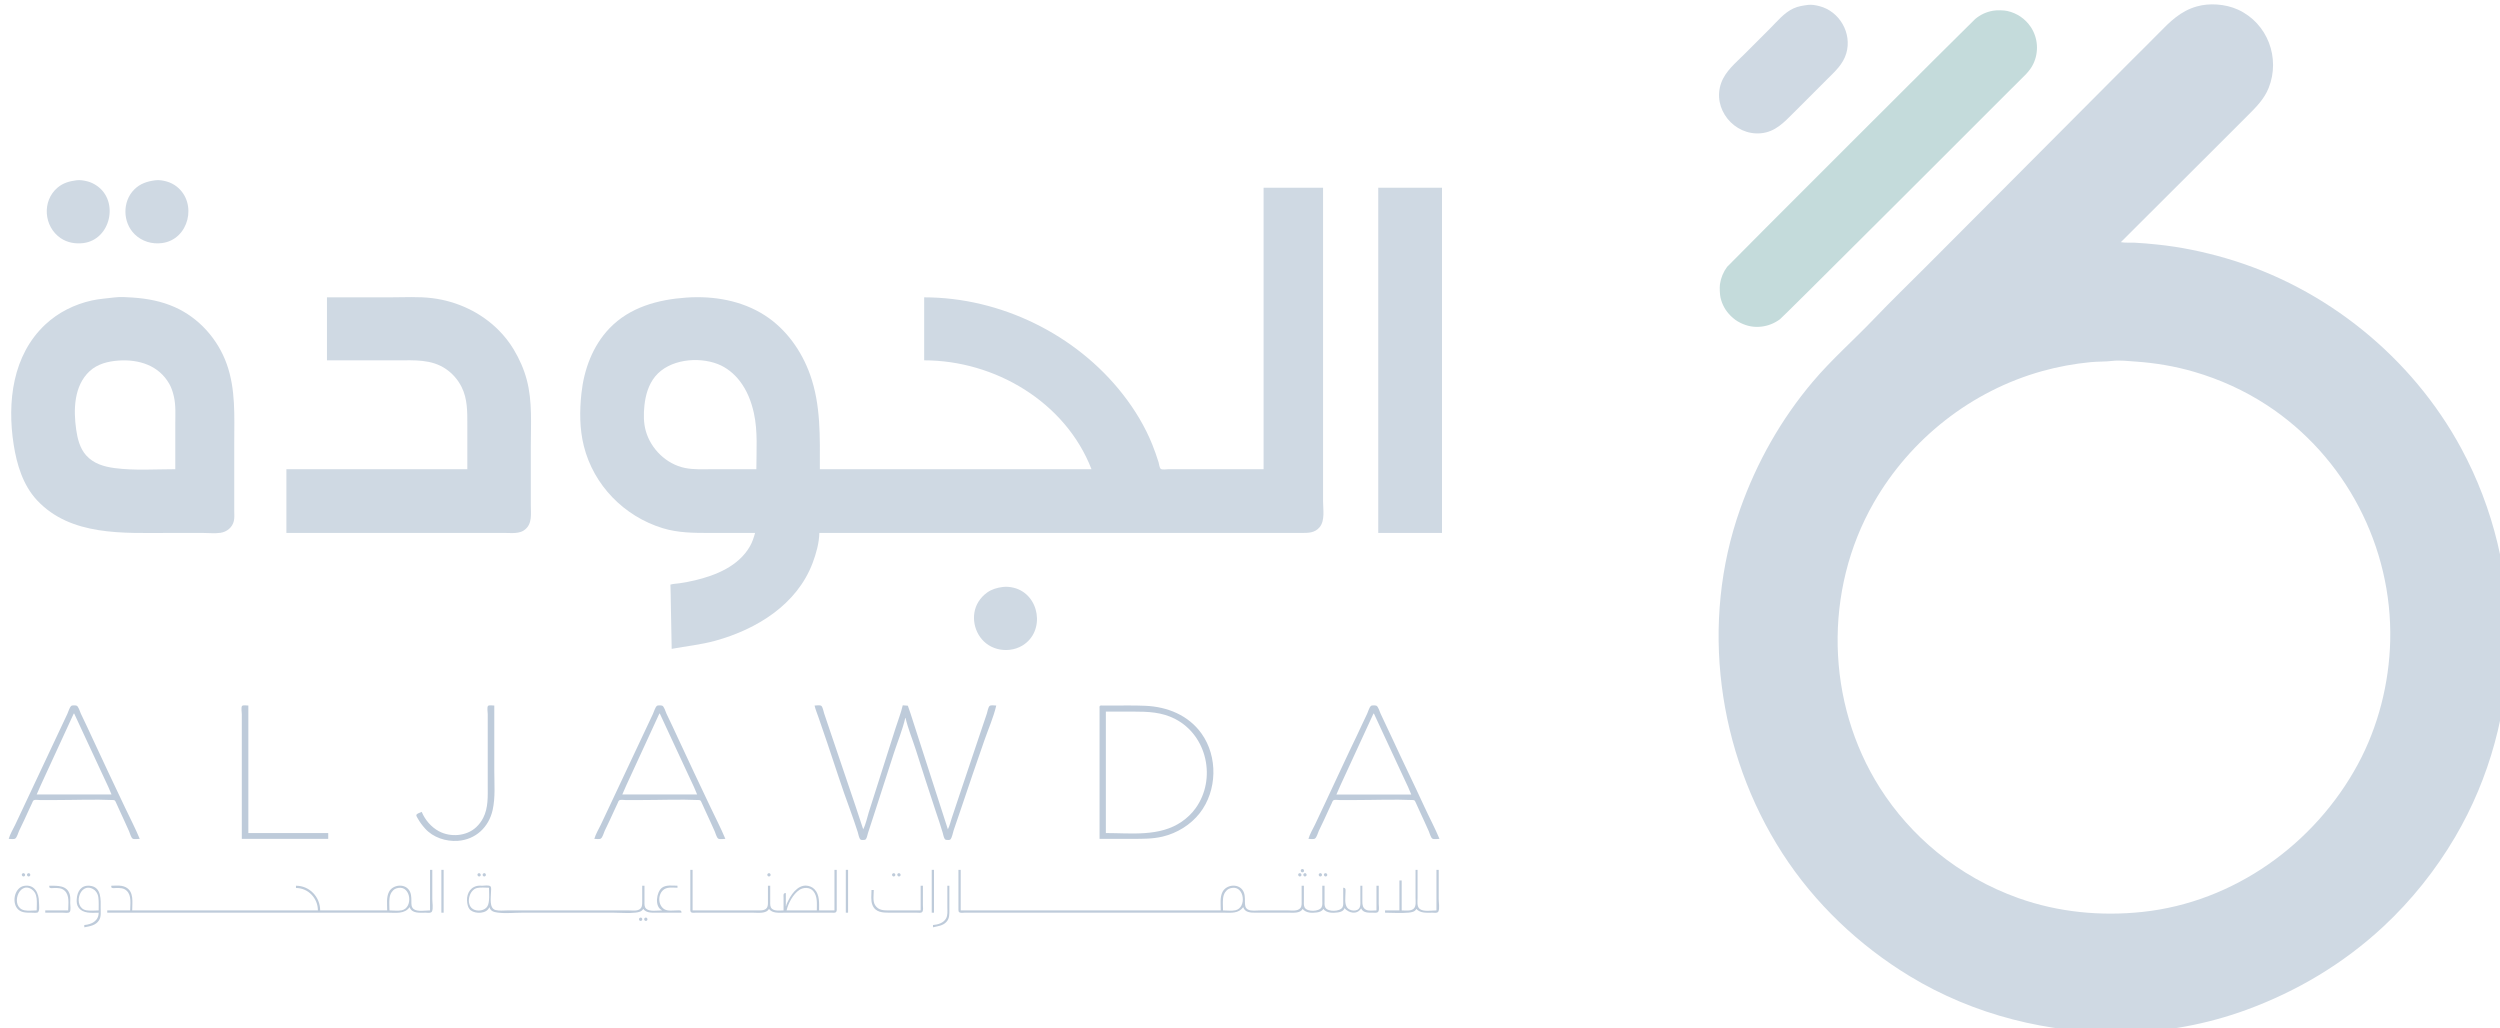 <?xml version="1.0" encoding="UTF-8" standalone="no"?>
<!-- Created with Inkscape (http://www.inkscape.org/) -->

<svg
   version="1.1"
   id="svg1"
   width="9921.299"
   height="4080.817"
   viewBox="0 0 9921.299 4080.817"
   sodipodi:docname="logow.svg"
   inkscape:version="1.3.2 (091e20e, 2023-11-25)"
   xml:space="preserve"
   xmlns:inkscape="http://www.inkscape.org/namespaces/inkscape"
   xmlns:sodipodi="http://sodipodi.sourceforge.net/DTD/sodipodi-0.dtd"
   xmlns="http://www.w3.org/2000/svg"
   xmlns:svg="http://www.w3.org/2000/svg"><defs
     id="defs1" /><sodipodi:namedview
     id="namedview1"
     pagecolor="#ffffff"
     bordercolor="#000000"
     borderopacity="0.25"
     inkscape:showpageshadow="2"
     inkscape:pageopacity="0.0"
     inkscape:pagecheckerboard="0"
     inkscape:deskcolor="#d1d1d1"
     inkscape:zoom="0.057814797"
     inkscape:cx="4964.1271"
     inkscape:cy="2023.7034"
     inkscape:window-width="1712"
     inkscape:window-height="1371"
     inkscape:window-x="1736"
     inkscape:window-y="25"
     inkscape:window-maximized="0"
     inkscape:current-layer="g1" /><g
     inkscape:groupmode="layer"
     inkscape:label="Image"
     id="g1"
     transform="translate(-58.407,-17.6)"><path
       style="fill:#becbda;stroke:none;fill-opacity:1"
       d="m 2620.018,3659.213 c -8.585,2.013 -5.506,14.777 2.963,12.906 8.034,-1.776 5.299,-14.844 -2.963,-12.906 z"
       id="path212" /><path
       style="fill:#becbda;stroke:none;fill-opacity:1"
       d="m 2599.019,3659.382 c -8.239,2.756 -4.428,15.611 3.937,12.595 7.924,-2.857 4.059,-15.269 -3.937,-12.595"
       id="path211" /><path
       style="fill:#becbda;stroke:none;fill-opacity:1"
       d="m 3818,3532.596 v 86 c 0,14.124 2.017,31.224 -5.174,44 -10.211,18.141 -32.367,24.464 -51.826,26 v 9 c 19.056,-4.55 38.48,-5.71 52.907,-21.015 13.444,-14.261 12.093,-31.82 12.093,-49.985 v -94 h -8"
       id="path210" /><path
       style="fill:#becbda;stroke:none;fill-opacity:1"
       d="m 3712,3532.596 v 98 h -124 c -22.219,0 -43.537,0.303 -56.871,-21 -9.969,-15.926 -5.129,-41.942 -5.129,-60 h -9 c 0,18.683 -3.465,41.287 3.464,59 11.862,30.324 40.996,31 68.536,31 h 58 51 c 5.629,0 15.289,1.87 19.721,-2.318 6.04,-5.706 3.279,-20.132 3.279,-27.682 v -77 h -9"
       id="path209" /><path
       style="fill:#becbda;stroke:none;fill-opacity:1"
       d="m 2000,3618.596 h 1 c 4.401,15.243 18.022,18.672 32,20.575 31.53,4.292 66.161,0.425 98,0.425 h 362 c 28.737,0 59.48,3.126 88,-0.285 11.335,-1.356 24.258,-3.678 30,-14.715 11.719,15.372 30.266,15 48,15 h 104 c -0.041,-11.566 -8.727,-9 -18,-9 -15.504,0 -36.201,3.694 -50,-4.63 -27.123,-16.363 -26.709,-62.824 0,-79.659 14.604,-9.206 35.529,-5.711 52,-5.711 v -8 c -19.528,0 -45.526,-4.543 -62,8.39 -21.759,17.083 -29.722,74.75 0,88.61 v 1 c -17.225,0 -47.878,5.773 -61.895,-6.39 -8.015,-6.956 -7.105,-18.052 -7.105,-27.61 v -64 h -9 v 64 c 0,11.08 0.104,22.326 -10.001,29.348 -11.273,7.834 -30.048,4.652 -42.999,4.652 h -102 -290 -90 c -15.056,0 -32.351,2.341 -47,-1.479 -26.461,-6.9 -18,-50.831 -18,-71.521 0,-5.94 2.312,-18.077 -2.318,-22.566 -5.918,-5.738 -23.925,-2.434 -31.682,-2.434 -7.587,0 -15.6,-0.784 -23,1.156 -30.917,8.105 -41.95,38.836 -37.246,67.844 1.775,10.948 4.951,22.108 14.261,29.073 19.103,14.29 63.021,13.649 72.985,-12.073 m -1,-78 c 0,17.023 1.736,35.1 -0.285,52 -1.162,9.716 -2.876,19.529 -9.9,26.907 -14.056,14.764 -45.203,16.133 -59.486,0.909 -21.148,-22.542 -7.504,-72.161 22.671,-78.801 14.777,-3.251 31.908,-1.015 47,-1.015"
       id="path208" /><path
       style="fill:#becbda;stroke:none;fill-opacity:1"
       d="m 450,3639.596 c -0.09,32.618 -27.796,46.695 -57,49 v 9 c 21.743,-4.051 45.69,-7.308 58.532,-28 8.597,-13.852 6.468,-30.429 6.468,-46 0,-34.907 4.261,-86.104 -43,-90.83 -34.461,-3.445 -49.997,22.137 -52.09,52.83 -0.78,11.448 -0.066,23.254 6.879,33 18.66,26.184 52.24,21 80.211,21 m 0,-9 c -15.723,0 -33.523,2.327 -49,-0.465 -54.726,-9.87 -28.661,-113.222 26,-84.749 5.655,2.945 10.072,6.932 13.64,12.214 4.425,6.55 7.253,14.131 8.19,22 2.007,16.867 1.17,34.027 1.17,51"
       id="path207" /><path
       style="fill:#becbda;stroke:none;fill-opacity:1"
       d="m 254,3532.596 c 0.01,2.709 -0.625,6.949 2.318,8.397 4.466,2.197 12.78,0.603 17.682,0.603 15.143,0 28.872,-0.275 40.83,10.616 20.751,18.9 14.171,53.177 14.171,78.384 h -91 v 9 h 71 c 6.713,0 20.486,2.604 25.682,-2.434 6.086,-5.9 2.318,-27.481 2.318,-35.566 0,-10.455 1.241,-21.774 -1.239,-32 -9.62,-39.665 -49.678,-37 -81.761,-37"
       id="path206" /><path
       style="fill:#becbda;stroke:none;fill-opacity:1"
       d="m 155,3533.035 c -37.453,5.896 -50.373,61.872 -28.331,89.557 14.146,17.768 35.892,17.004 56.331,17.004 7.351,0 15.752,1.13 22.985,-0.228 11.937,-2.242 7.015,-32.686 7.015,-41.772 0,-34.986 -16.849,-71.038 -58,-64.561 m 49,97.561 c -15.486,0 -33.852,2.714 -49,-0.518 -57.135,-12.189 -23.061,-117.588 29,-83.374 4.988,3.278 9.116,7.867 12.289,12.892 4.353,6.893 6.439,14.978 7.424,23 1.914,15.586 0.286,32.296 0.286,48"
       id="path205" /><path
       style="fill:#becbda;stroke:none;fill-opacity:1"
       d="m 5316.109,3483.335 c -7.972,3.305 -1.908,15.594 5.832,11.896 7.906,-3.778 2.092,-15.181 -5.832,-11.896"
       id="path204" /><path
       style="fill:#becbda;stroke:none;fill-opacity:1"
       d="m 5295.109,3483.617 c -7.208,4.01 -1.426,15.026 5.832,11.699 7.998,-3.665 2.128,-16.127 -5.832,-11.699"
       id="path203" /><path
       style="fill:#becbda;stroke:none;fill-opacity:1"
       d="m 5234.109,3483.617 c -7.279,4.049 -1.602,15.106 5.832,11.611 7.976,-3.75 2.075,-16.009 -5.832,-11.611"
       id="path202" /><path
       style="fill:#becbda;stroke:none;fill-opacity:1"
       d="m 5214.059,3483.336 c -7.63,3.037 -2.695,14.683 4.887,12.265 8.497,-2.709 3.314,-15.529 -4.887,-12.265"
       id="path201" /><path
       style="fill:#becbda;stroke:none;fill-opacity:1"
       d="m 3623.109,3483.336 c -8.051,3.342 -1.988,15.712 5.782,11.896 7.621,-3.743 1.99,-15.123 -5.782,-11.896"
       id="path200" /><path
       style="fill:#becbda;stroke:none;fill-opacity:1"
       d="m 3602.059,3483.622 c -7.565,4.031 -1.664,15.216 5.883,11.61 7.907,-3.778 1.894,-15.754 -5.883,-11.61"
       id="path199" /><path
       style="fill:#becbda;stroke:none;fill-opacity:1"
       d="m 3107.059,3483.622 c -7.565,4.031 -1.665,15.216 5.883,11.61 7.907,-3.778 1.894,-15.754 -5.883,-11.61"
       id="path198" /><path
       style="fill:#becbda;stroke:none;fill-opacity:1"
       d="m 1977.109,3483.622 c -7.279,4.049 -1.602,15.105 5.832,11.61 7.976,-3.749 2.075,-16.008 -5.832,-11.61"
       id="path197" /><path
       style="fill:#becbda;stroke:none;fill-opacity:1"
       d="m 1957.059,3483.34 c -7.63,3.037 -2.696,14.683 4.887,12.265 8.497,-2.709 3.315,-15.53 -4.887,-12.265"
       id="path196" /><path
       style="fill:#becbda;stroke:none;fill-opacity:1"
       d="m 169.059,3483.625 c -7.566,4.031 -1.665,15.216 5.883,11.61 7.906,-3.778 1.894,-15.754 -5.883,-11.61"
       id="path195" /><path
       style="fill:#becbda;stroke:none;fill-opacity:1"
       d="m 148.133,3483.625 c -7.502,4.265 -0.477,15.338 6.642,11.474 7.563,-4.104 0.862,-15.741 -6.642,-11.474"
       id="path194" /><path
       style="fill:#becbda;stroke:none;fill-opacity:1"
       d="m 5676,3469.596 v 111 c 0,13.014 3.259,32.841 -7.105,42.812 -11.502,11.066 -33.366,7.188 -47.895,7.188 v -119 h -9 v 119 h -57 v 9 c 30.576,0 62.573,2.728 93,-0.17 11.142,-1.061 26.323,-3.008 31,-14.83 17.08,18.158 40.986,15 64,15 6.917,0 20.468,2.793 23.852,-5.094 5.45,-12.701 1.148,-35.148 1.148,-48.906 v -116 h -9 v 161 c -18.327,0 -52.06,6.42 -66.957,-6.34 -11.246,-9.633 -8.043,-29.453 -8.043,-42.66 v -112 h -8"
       id="path193" /><path
       style="fill:#becbda;stroke:none;fill-opacity:1"
       d="m 3862,3469.596 v 127 30 c 0.01,4.352 -0.257,9.364 4.109,11.821 5.109,2.876 14.198,1.179 19.891,1.179 h 47 172 631 180 c 28.688,0 57.172,4.183 76,-22 7.237,21.22 28.712,22 48,22 h 134 c 17.011,0 44.617,3.034 54,-15 12.624,16.555 36.895,16.816 56,14.13 10.202,-1.434 20.919,-4.365 26,-14.13 13.03,17.088 38.411,16.777 58,13.999 10.877,-1.542 22.577,-5.476 26,-16.999 17.585,20.128 49.839,27.283 66,1 8.334,18.948 30.768,17 48,17 6.685,0 17.024,2.169 20.682,-5.019 3.922,-7.708 1.318,-21.489 1.318,-29.981 v -72 h -9 v 98 c -12.581,0 -30.687,3.333 -42,-2.905 -12.974,-7.154 -14,-19.815 -14,-33.095 v -62 h -8 v 56 c 0,9.511 1.393,21.054 -2.533,29.996 -8.288,18.877 -40.833,14.842 -50.501,0 -10.322,-15.843 -5.966,-39.964 -5.966,-58 0,-9.523 3.139,-19.957 -9,-20 v 52 c 0,8.324 1.22,18.453 -3.09,26 -9.811,17.182 -57.377,18.49 -67.543,0.996 -4.962,-8.534 -3.367,-19.528 -3.367,-28.992 v -58 h -9 v 58 c 0,8.87 1.504,19.954 -3.09,28 -9.768,17.106 -56.418,18.419 -66.543,0.996 -4.962,-8.538 -3.367,-19.532 -3.367,-28.996 v -58 h -9 v 61 c 0,9.235 1.226,20.441 -5.225,27.985 -11.11,12.993 -33.544,9.015 -48.775,9.015 h -110 c -14.731,0 -35.518,3.642 -49,-3.442 -11.816,-6.209 -12,-18.935 -12,-30.558 0,-16.385 0.351,-34.32 -10.239,-47.985 -19.85,-25.616 -63.737,-19.639 -78.438,7.985 -11.449,21.514 -7.323,50.515 -7.323,74 H 3871 v -161 h -9 m 1050,161 c 0,-15.704 -1.628,-32.414 0.286,-48 1.045,-8.509 3.241,-16.83 8.073,-24 3.533,-5.242 8.066,-10.013 13.641,-13.095 4.347,-2.403 9.133,-3.556 14,-4.315 49.578,-7.723 58.494,79.186 13,88.892 -15.148,3.232 -33.514,0.518 -49,0.518"
       id="path192" /><path
       style="fill:#becbda;stroke:none;fill-opacity:1"
       d="m 3756,3469.596 v 170 h 9 v -170 h -9"
       id="path191" /><path
       style="fill:#becbda;stroke:none;fill-opacity:1"
       d="m 3415,3469.596 v 170 h 9 v -170 h -9"
       id="path190" /><path
       style="fill:#becbda;stroke:none;fill-opacity:1"
       d="m 2798,3469.596 v 124 31 c 2e-4,4.103 -0.754,9.379 2.434,12.566 4.155,4.156 13.215,2.434 18.566,2.434 h 50 179 c 18.512,0 51.655,4.885 62,-15 13.857,18.177 38.528,15 59,15 h 146 45 c 5.219,0 13.405,1.558 16.911,-3.344 2.881,-4.029 2.089,-9.997 2.089,-14.656 v -31 -121 h -9 v 161 h -61 c 0,-28.07 3.022,-61.829 -18.174,-83.911 -4.436,-4.621 -9.898,-8.241 -15.826,-10.636 -40.524,-16.369 -71.24,21.533 -87.247,53.547 -3.763,7.526 -8.316,15.65 -9.753,24 h -1 v -52 c -11.566,0.04 -9,8.728 -9,18 v 51 c -13.904,0 -34.488,3.509 -45.895,-6.39 -8.015,-6.956 -7.105,-18.052 -7.105,-27.61 v -64 h -9 v 62 c 0,9.539 0.98,20.479 -6.108,27.957 -7.262,7.661 -18.006,8.043 -27.892,8.043 h -49 -216 v -161 h -9 m 502,161 h -120 c 6.622,-28.616 25.671,-64.065 50,-80.961 16.291,-11.313 41.988,-12.025 55.674,3.976 18.027,21.075 14.326,51.323 14.326,76.985"
       id="path189" /><path
       style="fill:#becbda;stroke:none;fill-opacity:1"
       d="m 1810,3469.596 v 170 h 9 v -170 h -9"
       id="path188" /><path
       style="fill:#becbda;stroke:none;fill-opacity:1"
       d="m 1765,3469.596 v 161 c -17.596,0 -50.377,6.188 -64.985,-5.394 -9.977,-7.911 -9.015,-20.152 -9.015,-31.606 0,-15.922 -0.43,-32.988 -11.015,-45.961 -20.16,-24.707 -63.244,-18.132 -77.661,8.961 -11.449,21.514 -7.323,50.515 -7.323,74 h -266 c 0,-53.288 -41.839,-97.994 -96,-98 v 9 c 48.9,0 87,40.957 87,89 H 583 c 0,-31.682 8.248,-75.006 -26,-92.24 -5.114,-2.573 -10.37,-4.15 -16,-5.145 -13.099,-2.315 -27.713,-0.615 -41,-0.615 0.01,2.709 -0.625,6.949 2.318,8.397 4.466,2.197 12.78,0.603 17.682,0.603 15.143,0 28.872,-0.275 40.83,10.616 20.751,18.9 14.171,53.177 14.171,78.384 h -91 v 9 H 1384 1599 c 30.722,0 64.694,6.243 85,-22 8.963,26.279 40.58,22 63,22 7.182,0 22.349,3.072 25.852,-5.094 5.449,-12.702 1.148,-35.147 1.148,-48.906 v -116 h -9 m -161,161 c 0,-15.704 -1.628,-32.414 0.286,-48 1.045,-8.509 3.24,-16.83 8.073,-24 3.534,-5.243 8.066,-10.013 13.64,-13.095 4.347,-2.403 9.133,-3.556 14,-4.315 49.578,-7.723 58.493,79.186 13,88.892 -15.148,3.232 -33.514,0.518 -49,0.518"
       id="path187" /><path
       style="fill:#becbda;stroke:none;fill-opacity:1"
       d="m 5226.015,3466.358 c -8.467,1.304 -6.725,14.046 1.971,12.966 8.679,-1.079 6.406,-14.257 -1.971,-12.966"
       id="path186" /><path
       style="fill:#becbda;stroke:none;fill-opacity:1"
       d="m 5251,3346.595 c 6.578,0 19.973,2.568 25.609,-1.028 7.538,-4.809 11.818,-23.054 15.649,-30.972 13.285,-27.458 26.464,-55.138 38.88,-83 4.042,-9.069 8.279,-18.062 12.603,-27 1.704,-3.522 2.893,-8.852 6.472,-10.972 5.762,-3.413 18.216,-1.028 24.786,-1.028 h 61 c 76.749,0 154.332,-3.344 230.996,0.02 6.707,0.294 7.753,5.71 10.259,10.981 5.188,10.911 9.812,22.089 15,33 12.577,26.452 24.242,53.368 36.436,80 3.374,7.368 7.331,24.239 13.957,28.972 5.603,4.001 21.553,1.028 28.351,1.028 -17.945,-43.101 -40.21,-84.572 -59.691,-127 -41.499,-90.384 -85.501,-179.618 -127,-270 -15.365,-33.465 -31.012,-66.852 -47.05,-100 -3.427,-7.082 -9.361,-29.457 -17.363,-31.682 -4.297,-1.195 -17.581,-1.954 -20.929,1.286 -7.485,7.242 -11.134,23.064 -15.723,32.397 -13.651,27.766 -26.027,56.151 -39.502,84 -43.153,89.188 -84.208,179.413 -126.522,269 -13.528,28.64 -26.683,57.489 -40.477,86 -8.676,17.93 -20.226,36.85 -25.742,56 m 260,-497 35.691,77 71.617,154 28,60 12.691,30 h -297 l 16.219,-37 29.472,-64 101.309,-220 h 2"
       id="path185" /><path
       style="fill:#becbda;stroke:none;fill-opacity:1"
       d="m 4422,3346.594 h 131 c 40.189,0 79.624,0.464 119,-8.884 57.236,-13.587 111.325,-46.61 147.576,-93.116 69.409,-89.043 72.793,-223.931 6.997,-316 C 4774.47,2855.688 4690.914,2822.362 4604,2818.556 c -45.206,-1.98 -90.701,-0.961 -136,-0.961 h -33 c -3.15,0 -9.739,-1.216 -11.972,1.603 -1.939,2.449 -1.028,7.486 -1.028,10.396 v 26 100 391 m 25,-22.999 v -482 h 109 c 58.409,0 112.843,1.821 166,29.259 127.655,65.889 164.019,238.375 81.573,353.742 -15.174,21.233 -34.114,39.191 -55.573,53.974 -87.644,60.38 -200.206,45.026 -301,45.026"
       id="path184" /><path
       style="fill:#becbda;stroke:none;fill-opacity:1"
       d="m 2417,3346.594 c 6.578,0 19.972,2.568 25.61,-1.028 7.538,-4.809 11.819,-23.055 15.649,-30.972 13.285,-27.459 26.464,-55.139 38.88,-83 4.042,-9.069 8.278,-18.062 12.603,-27 1.704,-3.522 2.894,-8.852 6.472,-10.972 5.761,-3.414 18.216,-1.028 24.786,-1.028 h 62 c 76.416,0 153.663,-3.329 229.996,0.02 6.707,0.294 7.753,5.71 10.259,10.98 5.188,10.911 9.812,22.09 15,33 12.578,26.452 24.242,53.369 36.436,80 3.374,7.369 7.331,24.24 13.957,28.973 5.602,4.001 21.553,1.027 28.351,1.027 -17.783,-42.71 -39.459,-84.165 -59.219,-126 -42.626,-90.241 -85.827,-180.303 -127.472,-271 -15.366,-33.464 -31.011,-66.852 -47.05,-100 -3.427,-7.082 -9.361,-29.457 -17.363,-31.682 -4.296,-1.194 -17.581,-1.954 -20.929,1.286 -7.242,7.008 -10.845,22.346 -15.225,31.396 -13.478,27.855 -26.306,56.022 -39.522,84 -42.48,89.932 -84.521,180.069 -127,270 -13.528,28.641 -26.683,57.49 -40.478,86 -8.676,17.93 -20.227,36.851 -25.741,56 m 260,-496.998 35.691,77 71.617,154 28,60 12.691,30 h -297 l 15.742,-36 29.95,-65 101.309,-220 h 2"
       id="path183" /><path
       style="fill:#becbda;stroke:none;fill-opacity:1"
       d="m 1732,3239.594 c -5.231,2.177 -18.198,6.182 -20.867,11.39 -2.091,4.079 3.794,12.122 5.729,15.61 7.882,14.211 17.622,26.889 28.424,38.996 31.87,35.72 82.792,52.128 129.714,48.914 70.977,-4.86 123.394,-54.179 138.576,-122.91 11.105,-50.276 6.424,-103.802 6.424,-155 v -259 c -5.143,0 -21.591,-2.665 -24.972,1.603 -4.484,5.662 -1.028,25.235 -1.028,32.397 v 89 194 c 0,43.687 2.494,88.888 -18.108,129 -7.164,13.947 -16.404,26.228 -27.892,36.91 -38.69,35.979 -102.067,40.519 -148,15.78 -30.43,-16.389 -54.755,-44.877 -68,-76.69"
       id="path182" /><path
       style="fill:#becbda;stroke:none;fill-opacity:1"
       d="m 1018,3346.594 h 343 v -23 h -317 v -506 c -5.143,0 -21.592,-2.665 -24.972,1.603 -4.484,5.662 -1.028,25.235 -1.028,32.397 v 90 405"
       id="path181" /><path
       style="fill:#becbda;stroke:none;fill-opacity:1"
       d="m 93,3346.593 c 6.579,0 19.972,2.568 25.61,-1.028 7.538,-4.808 11.819,-23.055 15.649,-30.972 13.284,-27.458 26.463,-55.139 38.88,-83 4.042,-9.069 8.278,-18.062 12.603,-27 1.704,-3.522 2.894,-8.852 6.472,-10.972 5.761,-3.414 18.216,-1.028 24.786,-1.028 h 62 c 76.416,0 153.663,-3.329 229.996,0.02 6.707,0.294 7.753,5.71 10.259,10.981 5.188,10.911 9.812,22.089 15,33 12.578,26.451 24.242,53.368 36.436,80 3.374,7.368 7.332,24.239 13.958,28.972 5.602,4.001 21.553,1.028 28.351,1.028 -17.782,-42.711 -39.459,-84.166 -59.219,-126 -42.626,-90.241 -85.827,-180.304 -127.472,-271 -15.366,-33.464 -31.011,-66.852 -47.05,-100 -3.427,-7.082 -9.361,-29.457 -17.363,-31.682 -4.297,-1.194 -17.582,-1.953 -20.929,1.286 -7.242,7.008 -10.845,22.346 -15.225,31.396 -13.478,27.855 -26.307,56.021 -39.522,84 -42.479,89.932 -84.521,180.07 -127,270 -13.528,28.64 -26.683,57.489 -40.478,86 -8.675,17.929 -20.227,36.85 -25.742,56 m 260,-496.998 35.691,77 71.617,154 28,60 12.691,30 h -297 l 16.219,-37 29.472,-64 101.309,-220 h 2"
       id="path180" /><path
       style="fill:#becbda;stroke:none;fill-opacity:1"
       d="m 3641,2816.593 c -7.134,31.122 -19.5,61.513 -28.975,92 -20.867,67.145 -43.133,133.855 -64,201 -13.703,44.093 -28.297,87.908 -42,132 -6.722,21.631 -11.463,46.955 -22.025,67 -41.028,-126.09 -85.069,-251.208 -127,-377 -9.231,-27.693 -18.759,-55.303 -28,-83 -2.315,-6.939 -5.511,-25.76 -11.51,-29.972 -5.381,-3.779 -20.017,-1.028 -26.49,-1.028 3.699,15.99 10.483,31.448 15.667,47 11.812,35.435 24.284,70.648 36.33,106 29.381,86.228 56.53,173.676 88.427,259 11.084,29.648 20.899,59.972 30.909,90 2.464,7.391 4.959,25.22 11.366,29.972 3.341,2.478 12.304,1.33 16.282,0.969 8.201,-0.742 10.778,-20.218 13.019,-26.941 9.644,-28.93 18.88,-58.003 28.33,-87 24.967,-76.602 49.372,-153.397 74.339,-230 15.021,-46.085 34.413,-92.8 45.33,-140 h 1 c 9.849,42.584 27.351,84.358 40.656,126 26.013,81.417 51.981,162.912 79.011,244 9.612,28.837 19.782,57.792 28.192,87 1.957,6.798 4.872,26.191 13.16,26.941 3.998,0.362 13.95,1.657 16.896,-1.544 6.959,-7.564 9.821,-26.602 13.086,-36.397 9.356,-28.069 19.311,-55.931 28.667,-84 30.514,-91.541 62.032,-182.841 93.677,-274 15.558,-44.818 35.97,-90.8 46.656,-137 -6.452,0 -20.116,-2.603 -25.581,1.028 -6.547,4.35 -9.315,23.66 -11.752,30.972 -9.346,28.039 -18.988,55.962 -28.333,84 -27.689,83.068 -55.979,165.937 -83.667,249 l -27.667,83 c -4.682,14.046 -8.096,29.898 -15,43 l -121.576,-377 -26.424,-82 -10.843,-31.396 -20.157,-1.603"
       id="path179" /><path
       style="fill:#cfd9e3;stroke:none;fill-opacity:1"
       d="m 4038,2347.017 c -22.382,2.947 -43.349,8.639 -62,22.004 -13.747,9.851 -25.634,22.211 -34.575,36.572 -33.209,53.343 -18.137,126.967 30.575,165.331 26.447,20.828 60.766,29.358 94,25.383 17.727,-2.12 34.709,-7.635 50,-16.919 92.181,-55.966 69.178,-203.839 -35,-229.421 -13.569,-3.332 -29.097,-4.78 -43,-2.95"
       id="path178" /><path
       style="fill:#cfd9e3;stroke:none;fill-opacity:1"
       d="m 1356,1197.593 v 250 h 280 c 67.309,0 134.806,-5.155 193,35.025 12.022,8.301 23.039,18.134 32.83,28.975 11.3,12.511 21.031,26.927 28.568,42 23.419,46.831 22.602,97.969 22.602,149 v 177 h -718 v 253 h 694 174 c 26.447,0 56.923,4.447 79,-13.468 29.334,-23.803 23,-61.964 23,-95.532 v -235 c 0,-87.643 6.614,-177.435 -15.884,-263 -11.364,-43.217 -29.565,-83.769 -52.515,-122 -16.495,-27.478 -36.969,-53.333 -59.6,-76 -70.361,-70.474 -164.467,-114.455 -263,-126.715 -54.955,-6.838 -111.662,-3.285 -167,-3.285 h -251"
       id="path177" /><path
       style="fill:#cfd9e3;stroke:none;fill-opacity:1"
       d="m 512,1198.017 c -29.838,3.919 -59.394,5.461 -89,12 -68.209,15.065 -132.734,46.908 -184,94.665 -130.929,121.965 -152.528,308.6 -126.424,476.911 12.239,78.911 36.855,161.246 92.514,221 133.872,143.723 343.897,130 522.91,130 h 136 c 22.404,0 46.829,2.748 69,-0.428 25.4,-3.639 47.281,-21.065 53.346,-46.572 3.133,-13.177 1.654,-27.533 1.654,-41 v -270 c 0,-105.434 6.252,-211.007 -29.692,-312 -35.228,-98.981 -110.027,-183.26 -206.308,-226.139 -52.639,-23.443 -108.871,-34.039 -166,-37.95 -23.69,-1.622 -50.379,-3.589 -74,-0.486 m 242,681.576 c -79.245,0 -161.376,6.058 -240,-4.282 -42.807,-5.63 -84.146,-17.477 -113.826,-50.718 -24.857,-27.84 -34.305,-66.031 -39.444,-102 -11.248,-78.728 -9.189,-173.827 53.271,-231.911 31.159,-28.975 73.791,-39.355 115,-42.179 80.697,-5.529 159.828,19.151 201.576,93.089 8.366,14.817 13.634,31.519 17.54,48 8.699,36.705 5.884,75.573 5.884,113 v 177"
       id="path176" /><path
       style="fill:#cfd9e3;stroke:none;fill-opacity:1"
       d="M 5528,762.593 V 2132.593 h 253 V 762.593 h -253"
       id="path175" /><path
       style="fill:#cfd9e3;stroke:none;fill-opacity:1"
       d="M 5073,762.593 V 1879.593 h -298 -79 c -7.59,0 -24.242,3.141 -30.697,-1.028 -5.544,-3.581 -7.048,-19.842 -8.962,-25.972 -7.391,-23.673 -15.521,-46.971 -24.74,-70 -28.802,-71.942 -69.425,-138.999 -117.025,-200 -186.159,-238.569 -486.424,-385 -788.576,-385 v 250 c 280.097,0 560.315,164.724 664,432 H 3312 c 0,-127.028 4.589,-253.382 -38.692,-375 -33.449,-93.99 -94.755,-180.845 -179.308,-235.308 -91.815,-59.14 -203.31,-78.154 -311,-70.781 -112.414,7.696 -225.49,37.936 -305.961,122.089 -66.583,69.63 -101.07,163.323 -111.205,258 -7.468,69.754 -7.589,140.48 9.541,209 38.967,155.867 159.943,279.029 312.625,325.975 61.133,18.797 123.746,19.025 187,19.025 h 180 c -5.185,18.41 -10.862,36.287 -20.427,53 -45.022,78.662 -134.446,115.172 -218.572,135.116 -20.105,4.767 -40.559,8.601 -61,11.613 -11.693,1.723 -24.712,1.904 -36,5.271 l 1,37 1,59 3,159 c 58.32,-10.827 116.504,-16.442 174,-32.424 163.708,-45.507 323.029,-143.122 385.424,-308.576 13.898,-36.852 25.76,-79.363 26.576,-119 h 1489 363 61 c 27.468,0 53.457,0.273 72.536,-23 21.817,-26.613 13.464,-70.871 13.464,-103 v -253 -991 H 5073 M 3060,1879.593 h -173 c -36.987,0 -74.595,2.537 -111,-5.003 -72.987,-15.116 -134.286,-74.907 -154.572,-145.997 -9.34,-32.731 -9.186,-68.441 -5.593,-102 4.386,-40.974 16.092,-82.578 42.629,-115 55.755,-68.12 170.199,-79.632 248.537,-49.189 34.611,13.45 64.602,37.945 87.112,67.189 28.928,37.581 45.768,81.059 56.003,127 16.091,72.224 9.884,149.481 9.884,223"
       id="path174" /><path
       style="fill:#cfd9e3;stroke:none;fill-opacity:1"
       d="m 675,733.018 c -32.242,4.235 -60.145,12.898 -83.91,36.665 -47.652,47.656 -46.163,130.954 1.95,177.821 28.885,28.137 68.311,39.864 107.961,34.804 107.582,-13.73 141.808,-158.614 59,-224.049 -11.836,-9.352 -25.523,-16.214 -40,-20.374 -13.903,-3.995 -30.551,-6.765 -45,-4.867"
       id="path173" /><path
       style="fill:#cfd9e3;stroke:none;fill-opacity:1"
       d="m 362,733.018 c -27.984,3.676 -52.826,10.332 -75,29.015 -62.921,53.015 -55.11,154.673 12,200.532 26.314,17.981 58.744,23.632 90,19.742 108.609,-13.514 142.801,-165.99 54,-227.366 -11.659,-8.058 -24.235,-14.191 -38,-17.718 -13.511,-3.462 -29.067,-6.035 -43,-4.205"
       id="path172" /><path
       style="fill:#cfd9e3;stroke:none;fill-opacity:1"
       d="m 7234,37.018 c -20.343,2.672 -39.044,5.204 -58,13.884 -37.227,17.046 -64.603,51.295 -93,79.691 l -103,103 c -34.259,34.259 -73.995,66.192 -90.946,113 -37.149,102.581 51.232,210.03 157.946,199.83 56.423,-5.393 91.117,-42.947 129,-80.83 l 133,-133 c 31.332,-31.332 63.232,-59.215 76.279,-103 23.834,-79.986 -26.532,-167.593 -107.279,-187.874 -13.694,-3.439 -29.886,-6.556 -44,-4.702"
       id="path171" /><path
       style="fill:#cfd9e3;stroke:none;fill-opacity:1"
       d="m 8475,978.593 c 133.845,-133.854 268.157,-267.156 402,-401 l 100,-100 c 33.836,-33.836 66.475,-65.721 84.601,-111 47.477,-118.6 -4.269,-256.967 -121.601,-310.691 -26.448,-12.11 -55.116,-18.409 -84,-20.398 -26.431,-1.82 -53.34,0.381 -79,7.514 -64.829,18.021 -107.308,60.722 -153.014,107.576 -33.565,34.407 -67.996,68.011 -101.986,102 -165.334,165.334 -329.675,331.675 -495,497 -107.508,107.508 -214.509,215.509 -322,323 -70.475,70.475 -142.173,139.981 -211.04,212 -79.721,83.371 -167.026,159.806 -241.536,248 -126.419,149.636 -222.134,319.673 -287.732,504 -160.65,451.422 -91.146,966.23 167,1367 127.75,198.331 303.97,365.573 505.308,487.797 255.834,155.307 551.188,227.742 849,224.199 163.521,-1.945 332.313,-33.783 486,-89.943 202.1,-73.851 387.263,-184.207 545,-331.143 111.573,-103.931 207.769,-224.431 284.99,-355.91 275.722,-469.458 282.111,-1064.147 23.702,-1542 -195.43,-361.39 -537.335,-638.346 -931.692,-753.576 -90.289,-26.382 -183.342,-45.892 -277,-55.255 -29.256,-2.925 -58.648,-5.845 -88,-7.13 -17.582,-0.769 -36.706,1.172 -54,-2.039 m -34,471.285 c 30.023,-3.543 62.981,0.568 93,2.625 78.484,5.378 156.387,18.571 232,40.665 101.782,29.74 199.148,73.761 288,131.768 312.735,204.169 499.11,563.18 489.986,935.656 -4.14,169.001 -47.689,340.944 -128.294,490 -171.538,317.21 -492.198,547.109 -853.691,585.834 -166.081,17.792 -334.999,1.708 -493,-54.526 -117.48,-41.812 -227.531,-103.662 -324,-182.732 -88.026,-72.15 -164.927,-158.422 -225.947,-254.576 -214.991,-338.781 -224.199,-783.877 -24.625,-1132 145.482,-253.769 387.534,-444.159 669.572,-522.576 62.406,-17.351 126.559,-29.018 191,-35.255 28.525,-2.761 57.643,-1.537 86,-4.884"
       id="path1" /><path
       style="fill:#c4dbdb;fill-opacity:1"
       d="m 7047.173,1313.961 c 27.132,-2.921 52.378,-12.782 74.529,-29.112 6.563,-4.839 128.481,-125.862 487.389,-483.815 263.25,-262.55 483.947,-483.092 490.44,-490.095 12.959,-13.978 21.256,-25.697 27.859,-39.348 22.883,-47.305 19.033,-103.791 -10.031,-147.161 -21.723,-32.416 -54.545,-54.754 -93.019,-63.307 -14.178,-3.152 -40.894,-3.637 -56.265,-1.023 -26.444,4.498 -50.456,15.649 -71.271,33.096 -13.087,10.97 -978.399,975.39 -984.316,983.406 -15.059,20.404 -24.711,43.729 -28.339,68.486 -1.929,13.166 -0.735,41.434 2.289,54.155 6.665,28.042 19.613,51.205 40.018,71.589 12.594,12.581 24.257,20.936 39.817,28.525 26.445,12.898 52.709,17.639 80.901,14.604 z"
       id="path110" /></g></svg>
